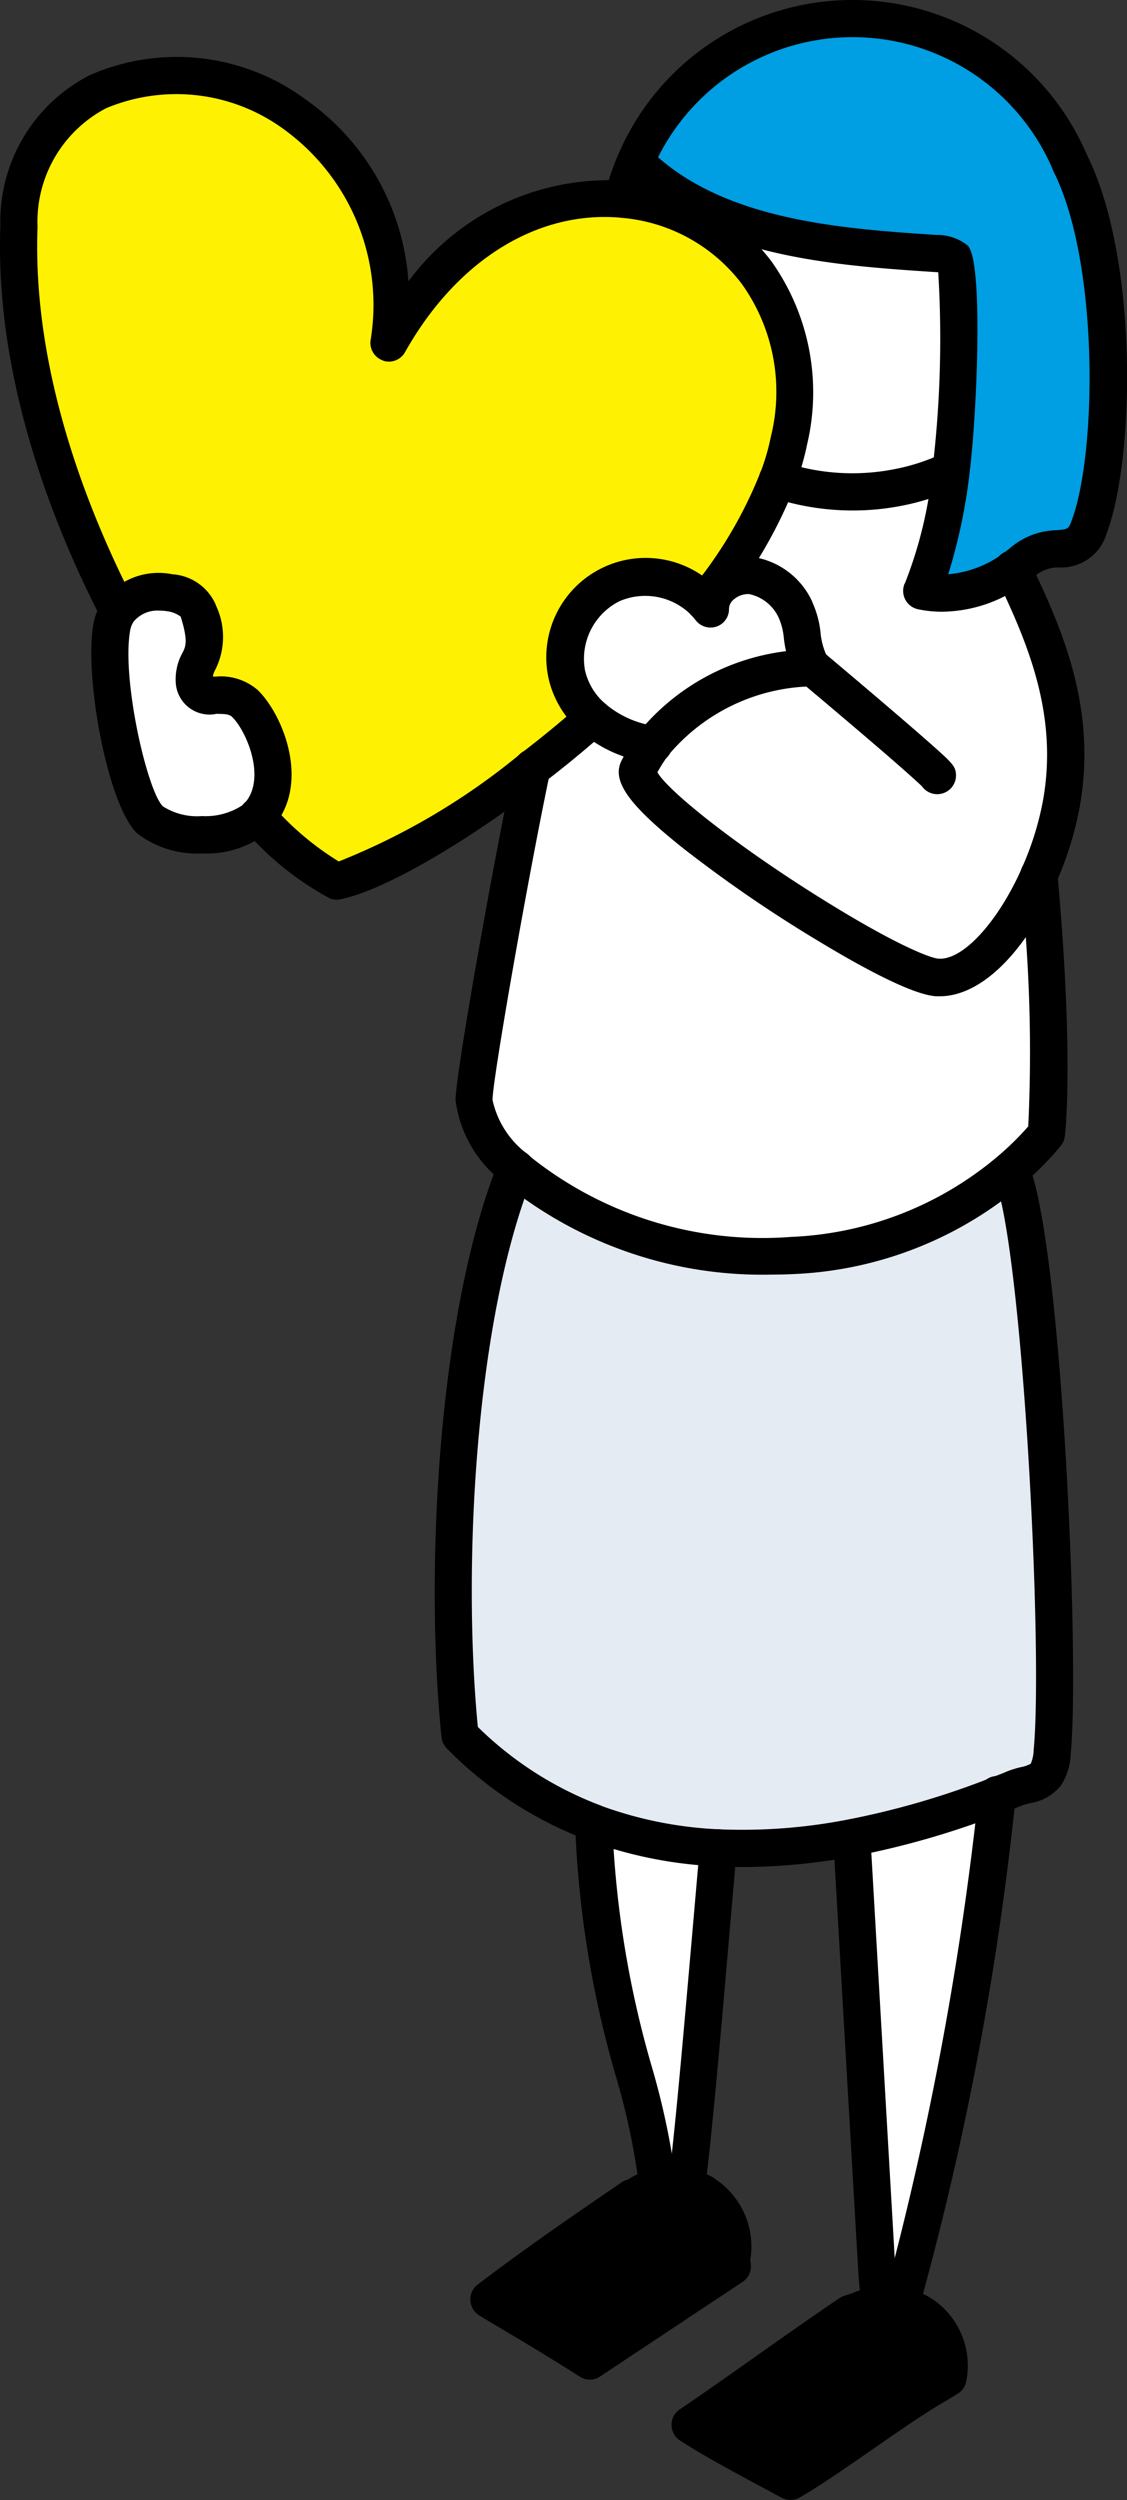 <svg id="layer" xmlns="http://www.w3.org/2000/svg" width="48.034" height="106.539" viewBox="0 0 48.034 106.539">
  <rect x="0" y="0" width="48.034" height="106.539" fill="#333333" stroke="none"/>
  <path id="パス_40164" data-name="パス 40164" d="M60.633,25.806a5.018,5.018,0,0,0,3.881-.918,4.417,4.417,0,0,0,.442-.342c1.18-1.008,2.243.028,2.8-1.428,1.2-3.169,1.214-11.53-.794-15.539a.3.3,0,0,0-.028-.062,10.064,10.064,0,0,0-18.5,0c3.21,3.2,8.243,3.606,12.756,3.909a1.369,1.369,0,0,1,.861.246,41.748,41.748,0,0,1-.173,8.993A19.187,19.187,0,0,1,60.633,25.806Z" transform="translate(-21.347 -0.625)" fill="#009ee3"/>
  <path id="パス_40165" data-name="パス 40165" d="M67.04,175.452l.1,1.1.05.6a9.554,9.554,0,0,0,.721-1.7,2.45,2.45,0,0,0-.783-.017A.218.218,0,0,0,67.04,175.452Z" transform="translate(-29.549 -77.19)" fill="#fff"/>
  <path id="パス_40166" data-name="パス 40166" d="M65.989,157.024l.067.818.045.543a.606.606,0,0,1,.084-.011,2.451,2.451,0,0,1,.783.017c.045-.151.1-.3.145-.465a132.716,132.716,0,0,0,4-21.3,35.37,35.37,0,0,1-6.2,1.809v.028Z" transform="translate(-28.61 -60.122)" fill="#fff"/>
  <path id="パス_40167" data-name="パス 40167" d="M61.547,175.486a9.554,9.554,0,0,1-.721,1.7l-.05-.6-.1-1.1a2.233,2.233,0,0,0-.861.2l-.408.134c-2.4,1.624-4.4,3.113-6.8,4.737,1.353.874,3.025,1.714,4.278,2.408,1.65-.952,4.681-3.248,6.247-4.127l.464-.286a2.551,2.551,0,0,0-2.052-3.063Z" transform="translate(-23.189 -77.217)"/>
  <path id="パス_40168" data-name="パス 40168" d="M49.261,47.476c-.028.034-.056.073-.084.112a6.6,6.6,0,0,0-.559.93c-.431.862,4.222,4.312,8.092,6.652a16.557,16.557,0,0,0,4.653,2.24c1.46.09,3.031-1.652,4.11-3.858.078-.162.157-.33.229-.5A13.635,13.635,0,0,0,66.653,50c.66-3.718-.537-6.826-2.069-9.99a5.018,5.018,0,0,1-3.881.918,19.186,19.186,0,0,0,1.242-5.14,1.426,1.426,0,0,1-.162.073,9.538,9.538,0,0,1-2.142.672,10.054,10.054,0,0,1-5.083-.342,19.493,19.493,0,0,1-3.1,5.219h0a3.618,3.618,0,0,1,.24.286,1.564,1.564,0,0,1,1.728-1.428,2.555,2.555,0,0,1,1.913,1.489c.375.762.173,1.562.71,2.475h0A8.907,8.907,0,0,0,49.261,47.476Z" transform="translate(-21.417 -15.749)" fill="#fff"/>
  <path id="パス_40169" data-name="パス 40169" d="M51.133,168.015a4.421,4.421,0,0,0,.352-1.618,2.723,2.723,0,0,0-1.085,0C50.64,166.951,50.887,167.489,51.133,168.015Z" transform="translate(-22.215 -73.197)" fill="#fff"/>
  <path id="パス_40170" data-name="パス 40170" d="M47.919,153.776c.067.157.134.314.207.47a2.723,2.723,0,0,1,1.085,0c.022-.185.05-.386.073-.6.352-2.923.794-8.332,1.281-13.848a17.475,17.475,0,0,1-5.313-1.064l-.011.022C45.665,147.129,47.354,149.285,47.919,153.776Z" transform="translate(-19.941 -61.046)" fill="#fff"/>
  <path id="パス_40171" data-name="パス 40171" d="M54.068,25.856h0a9.989,9.989,0,0,0,5.083.347,9.538,9.538,0,0,0,2.142-.672,1.424,1.424,0,0,0,.162-.073,41.747,41.747,0,0,0,.173-8.993,1.369,1.369,0,0,0-.861-.246c-4.513-.3-9.546-.711-12.756-3.909a9.154,9.154,0,0,0-.531,1.59h0c4.535.409,8.243,4.452,7.074,10.287a10.609,10.609,0,0,1-.487,1.669Z" transform="translate(-20.928 -5.417)" fill="#fff"/>
  <path id="パス_40172" data-name="パス 40172" d="M46.481,166.754a2.5,2.5,0,0,0-.783-.314,4.421,4.421,0,0,1-.352,1.618c-.246-.526-.492-1.064-.733-1.618a2.078,2.078,0,0,0-1.046.4l-.2.062c-2.024,1.389-4.054,2.772-6.1,4.334,1.426.846,2.852,1.686,4.306,2.615,1.465-.974,4.608-3.063,6.073-4.032l-.039-.291a2.642,2.642,0,0,0-1.13-2.772Z" transform="translate(-16.428 -73.24)"/>
  <path id="パス_40173" data-name="パス 40173" d="M46.834,50.992a8.875,8.875,0,0,1,6.784-3.237h0c-.537-.918-.336-1.719-.71-2.481A2.555,2.555,0,0,0,51,43.785a1.564,1.564,0,0,0-1.728,1.428,2.777,2.777,0,0,0-.24-.28h0a3.44,3.44,0,0,0-5.878,3.057,3.427,3.427,0,0,0,1.13,1.87h0A4.883,4.883,0,0,0,46.834,50.992Z" transform="translate(-18.99 -19.264)" fill="#fff"/>
  <path id="パス_40174" data-name="パス 40174" d="M38.627,56.778c-.867,4.077-2.477,13.159-2.477,14.15a4.592,4.592,0,0,0,1.773,2.912c.067.05.129.112.2.168a16.775,16.775,0,0,0,11.593,3.545A15.283,15.283,0,0,0,58.285,74.5c.268-.2.509-.4.727-.582a11.505,11.505,0,0,0,1.527-1.54s.391-3.192-.319-11.02c-.073.168-.151.336-.229.5-1.079,2.206-2.651,3.948-4.11,3.858a16.557,16.557,0,0,1-4.653-2.24c-3.87-2.341-8.523-5.79-8.092-6.652a6.6,6.6,0,0,1,.559-.93c.028-.039.056-.078.084-.112a4.92,4.92,0,0,1-2.556-1.126h0C40.367,55.4,39.494,56.117,38.627,56.778Z" transform="translate(-15.934 -24.048)" fill="#fff"/>
  <path id="パス_40175" data-name="パス 40175" d="M45.85,117.876a23.871,23.871,0,0,0,5.676-.431,35.363,35.363,0,0,0,6.2-1.809c.246-.09.487-.185.727-.286.464-.19,1.04-.185,1.337-.588a1.934,1.934,0,0,0,.274-.974c.4-4.177-.425-21.805-1.756-24.784v-.011c-.224.185-.464.381-.733.582A15.282,15.282,0,0,1,49,92.633a16.775,16.775,0,0,1-11.593-3.545c-.067-.056-.129-.118-.2-.168-2.578,6.389-3.087,17.308-2.382,24.162a15.769,15.769,0,0,0,5.7,3.724h0A17.315,17.315,0,0,0,45.85,117.876Z" transform="translate(-15.226 -39.128)" fill="#e5ebf3"/>
  <path id="パス_40176" data-name="パス 40176" d="M26.738,27.4a3.556,3.556,0,0,1,3.926.778,19.493,19.493,0,0,0,3.1-5.219h0a10.848,10.848,0,0,0,.487-1.674C35.423,15.448,31.715,11.405,27.18,11h0c-3.439-.319-7.354,1.462-9.977,6.126C18.674,4.529,1.824,1.6,1.438,12.167c-.207,5.6,1.7,11.474,4.228,16.39a2.208,2.208,0,0,1,2.187-.79,1.467,1.467,0,0,1,1.23.784c.665,2.145-.224,1.87-.173,2.985s1.365.179,2.164.963c.906.89,1.857,3.393.537,4.81a11.638,11.638,0,0,0,3.372,2.749c1.56-.308,4.882-2.15,8.338-4.816.867-.661,1.739-1.378,2.595-2.133a3.427,3.427,0,0,1-1.13-1.87A3.559,3.559,0,0,1,26.738,27.4Z" transform="translate(-0.627 -2.513)" fill="#fef102"/>
  <path id="パス_40177" data-name="パス 40177" d="M12.146,45.858a1.467,1.467,0,0,0-1.23-.784,2.208,2.208,0,0,0-2.187.79,1.805,1.805,0,0,0-.28.711c-.375,2.2.7,7.285,1.633,8.181a3.334,3.334,0,0,0,2.22.638,3.531,3.531,0,0,0,2.332-.734.281.281,0,0,0,.039-.045c1.32-1.417.369-3.92-.537-4.81-.8-.784-2.114.151-2.164-.963s.839-.84.173-2.985Z" transform="translate(-3.691 -19.819)" fill="#fff"/>
  <path id="パス_40178" data-name="パス 40178" d="M32.792,53.422c-.839.739-1.694,1.445-2.556,2.1a28.955,28.955,0,0,1-7.768,4.609,12.224,12.224,0,0,1-2.88-2.453.792.792,0,1,0-1.163,1.075,12.842,12.842,0,0,0,3.641,2.94.769.769,0,0,0,.313.067.464.464,0,0,0,.151-.017c1.8-.353,5.274-2.352,8.663-4.961.884-.672,1.773-1.406,2.64-2.173a.8.8,0,0,0,.073-1.12.789.789,0,0,0-1.118-.067Z" transform="translate(-8.029 -23.419)"/>
  <path id="パス_40179" data-name="パス 40179" d="M55.444,35.606a18.607,18.607,0,0,1-2.981,5,.793.793,0,0,0,.123,1.114.778.778,0,0,0,.492.174.789.789,0,0,0,.621-.3,20.18,20.18,0,0,0,3.227-5.437.791.791,0,1,0-1.482-.554Z" transform="translate(-23.047 -15.442)"/>
  <path id="パス_40180" data-name="パス 40180" d="M16.33,17.262a.787.787,0,0,0,.934-.364c2.2-3.914,5.643-6.053,9.216-5.728a.793.793,0,0,0,.145-1.579,10.627,10.627,0,0,0-9.216,4.289,10.327,10.327,0,0,0-4.328-7.711A9.237,9.237,0,0,0,3.826,5.094,7,7,0,0,0,.017,11.511c-.24,6.468,2.215,12.7,4.317,16.782a.792.792,0,0,0,.7.431.775.775,0,0,0,.364-.09.791.791,0,0,0,.341-1.07c-2.013-3.92-4.368-9.872-4.138-16A5.461,5.461,0,0,1,4.53,6.5a7.756,7.756,0,0,1,7.639.952,9.244,9.244,0,0,1,3.624,8.959.793.793,0,0,0,.542.846Z" transform="translate(-0.001 -1.891)"/>
  <path id="パス_40181" data-name="パス 40181" d="M44.794,44.316a2.769,2.769,0,0,1,3.025.6.792.792,0,1,0,1.141-1.1A4.235,4.235,0,0,0,41.735,47.6,4.223,4.223,0,0,0,43.122,49.9a.8.8,0,0,0,.52.2.774.774,0,0,0,.6-.274.8.8,0,0,0-.078-1.12,2.65,2.65,0,0,1-.872-1.434,2.747,2.747,0,0,1,1.5-2.957Z" transform="translate(-18.359 -18.709)"/>
  <path id="パス_40182" data-name="パス 40182" d="M52.7,26.2a.8.8,0,0,0-.05.28h0a.793.793,0,0,0,1.543.258,11.46,11.46,0,0,0,.514-1.769,9.642,9.642,0,0,0-1.521-7.784,8.758,8.758,0,0,0-6.258-3.444.8.8,0,0,0-.14,1.585,7.182,7.182,0,0,1,5.128,2.811,7.914,7.914,0,0,1,1.241,6.524,9.422,9.422,0,0,1-.453,1.546Z" transform="translate(-20.304 -6.044)"/>
  <path id="パス_40183" data-name="パス 40183" d="M38.791,57.8a.793.793,0,0,0-1.549-.241c-.011.028-.017.062-.028.09-.805,3.78-2.494,13.182-2.494,14.318a5.24,5.24,0,0,0,2.03,3.5.392.392,0,0,0,.056.045c.022.017.045.039.067.056l.089.078A17.471,17.471,0,0,0,48.2,79.4c.3,0,.61-.006.912-.022a16.118,16.118,0,0,0,9.015-3.214c.28-.213.537-.42.766-.616a12.464,12.464,0,0,0,1.639-1.657.81.81,0,0,0,.157-.386c.017-.134.391-3.354-.313-11.154a.779.779,0,0,0-.794-.773.807.807,0,0,0-.794.806v.073a67.113,67.113,0,0,1,.341,10.628,12.327,12.327,0,0,1-1.275,1.254c-.207.174-.436.364-.693.554a14.551,14.551,0,0,1-8.131,2.9,15.854,15.854,0,0,1-11.051-3.36l-.056-.05-.134-.118a3.908,3.908,0,0,1-1.493-2.307c0-.879,1.555-9.721,2.449-13.949a.74.74,0,0,0,.034-.218Z" transform="translate(-15.304 -25.082)"/>
  <path id="パス_40184" data-name="パス 40184" d="M51.988,139.934l-.313,3.595c-.358,4.093-.693,7.963-.967,10.242-.017.146-.034.28-.05.414l-.022.168a11.226,11.226,0,0,1-.218,1.271.787.787,0,0,0-.089.739.8.8,0,0,0,.738.51.739.739,0,0,0,.285-.056c.537-.207.643-.717.856-2.262l.022-.168c.017-.14.039-.291.05-.437.274-2.3.615-6.176.967-10.281l.313-3.589a.794.794,0,1,0-1.583-.14Zm-1.2,15.4Z" transform="translate(-22.159 -61.259)"/>
  <path id="パス_40185" data-name="パス 40185" d="M48.068,152.958a32.08,32.08,0,0,0-.984-4.491,42.954,42.954,0,0,1-1.672-10.359.776.776,0,0,0-.833-.75.794.794,0,0,0-.749.834,44.122,44.122,0,0,0,1.728,10.7,29.742,29.742,0,0,1,.956,4.39,1.132,1.132,0,0,0,.067.235c.067.157.134.314.2.454.246.56.492,1.1.744,1.641a.79.79,0,1,0,1.432-.666c-.24-.521-.487-1.053-.733-1.613l-.157-.347Z" transform="translate(-19.318 -60.441)"/>
  <path id="パス_40186" data-name="パス 40186" d="M69.705,135.911a139.552,139.552,0,0,1-3.579,19.812l-1.035-17.93a.793.793,0,1,0-1.583.1l1.074,18.574.257,3.069a.8.8,0,0,0,.615.711.907.907,0,0,0,.173.017.791.791,0,0,0,.688-.4,9.937,9.937,0,0,0,.794-1.876l.145-.459a131.825,131.825,0,0,0,4.026-21.441.794.794,0,1,0-1.577-.179Z" transform="translate(-27.992 -59.493)"/>
  <path id="パス_40187" data-name="パス 40187" d="M61.055,174.048a3.249,3.249,0,0,0-.984-.028.731.731,0,0,0-.173.022l-.073.011a2.671,2.671,0,0,0-.945.241l-.347.112a.9.9,0,0,0-.2.1c-1.208.818-2.326,1.607-3.411,2.374s-2.192,1.551-3.389,2.363a.778.778,0,0,0-.347.666.79.79,0,0,0,.364.661c1,.65,2.175,1.277,3.2,1.831.4.213.772.414,1.118.6a.791.791,0,0,0,.783-.006c.839-.482,2.013-1.294,3.149-2.083s2.326-1.613,3.121-2.055l.464-.286a.782.782,0,0,0,.358-.51,3.424,3.424,0,0,0-1.314-3.433,3.364,3.364,0,0,0-1.376-.577Zm-.7,1.512Zm-.3-.734Zm2.064,2.66c-.828.465-1.991,1.271-3.221,2.122-.94.65-1.907,1.322-2.656,1.786-.235-.129-.481-.263-.738-.4-.66-.353-1.376-.739-2.064-1.137.833-.577,1.622-1.137,2.4-1.685,1.051-.745,2.131-1.512,3.294-2.3l.3-.1a1.061,1.061,0,0,0,.14-.062,1.288,1.288,0,0,1,.425-.09l.145-.017a.217.217,0,0,0,.05-.006.211.211,0,0,0,.056-.006,1.774,1.774,0,0,1,.514.011,1.83,1.83,0,0,1,.733.3,1.874,1.874,0,0,1,.727,1.506l-.112.067Z" transform="translate(-22.563 -76.564)"/>
  <path id="パス_40188" data-name="パス 40188" d="M46.273,165.418A3.229,3.229,0,0,0,45.244,165h-.017a3.568,3.568,0,0,0-1.42,0,2.93,2.93,0,0,0-1.236.454l-.067.022a.788.788,0,0,0-.218.106l-.308.213c-1.9,1.3-3.864,2.649-5.822,4.144a.8.8,0,0,0-.308.678.807.807,0,0,0,.386.638l.33.2c1.292.767,2.623,1.557,3.954,2.408a.785.785,0,0,0,.861-.011c1.465-.974,4.608-3.063,6.073-4.032a.787.787,0,0,0,.347-.767l-.022-.157a3.457,3.457,0,0,0-1.51-3.472Zm-.062,3.259a.4.4,0,0,0-.011.067c-1.426.941-3.82,2.531-5.262,3.494-.967-.61-1.929-1.187-2.874-1.747,1.611-1.2,3.232-2.307,4.809-3.388l.213-.146.084-.028a.762.762,0,0,0,.274-.146,1.451,1.451,0,0,1,.7-.235,1.932,1.932,0,0,1,.761,0,1.718,1.718,0,0,1,.526.207,1.843,1.843,0,0,1,.777,1.915Z" transform="translate(-15.801 -72.576)"/>
  <path id="パス_40189" data-name="パス 40189" d="M57.677,44.3a3.323,3.323,0,0,0-2.55-1.926,2.48,2.48,0,0,0-1.907.666,2.2,2.2,0,0,0-.419.532.774.774,0,0,0-.274.179.79.79,0,0,0,0,1.12c.062.062.117.134.173.2a.8.8,0,0,0,.895.269.785.785,0,0,0,.526-.767.532.532,0,0,1,.185-.37.945.945,0,0,1,.671-.246,1.788,1.788,0,0,1,1.281,1.053,2.779,2.779,0,0,1,.2.818,4.462,4.462,0,0,0,.537,1.708.79.79,0,0,0,.682.392.77.77,0,0,0,.4-.112.8.8,0,0,0,.28-1.086,2.96,2.96,0,0,1-.336-1.142,4.158,4.158,0,0,0-.347-1.282Z" transform="translate(-23.05 -18.64)"/>
  <path id="パス_40190" data-name="パス 40190" d="M45.112,53.424a.793.793,0,0,0-1.046,1.193,5.594,5.594,0,0,0,3.109,1.322.78.78,0,0,0,.777-.778.808.808,0,0,0-.777-.806,4.192,4.192,0,0,1-2.058-.93Z" transform="translate(-19.304 -23.421)"/>
  <path id="パス_40191" data-name="パス 40191" d="M12.278,45a2.166,2.166,0,0,0-1.862-1.333A2.974,2.974,0,0,0,7.452,44.79a2.614,2.614,0,0,0-.408,1.025c-.386,2.257.61,7.677,1.862,8.887a4.176,4.176,0,0,0,2.746.862h.034a4.209,4.209,0,0,0,2.886-.969.64.64,0,0,0,.084-.1c1.672-1.842.509-4.8-.593-5.885a2.4,2.4,0,0,0-1.8-.582h-.123a.9.9,0,0,1,.117-.319A3.124,3.124,0,0,0,12.273,45Zm-4.172.241Zm5.29,8.3a.219.219,0,0,1,.022-.028A.1.1,0,0,1,13.4,53.542Zm-1.141-3.925h.017c.375,0,.565.011.688.129.632.622,1.482,2.665.514,3.7-.011.011-.022.028-.034.039a2.854,2.854,0,0,1-1.762.487,2.7,2.7,0,0,1-1.667-.414c-.665-.644-1.756-5.387-1.4-7.47a1.012,1.012,0,0,1,.151-.4h0a1.311,1.311,0,0,1,1.1-.47,1.85,1.85,0,0,1,.308.022,1.216,1.216,0,0,1,.6.235c.324,1.042.213,1.271.078,1.534a2.349,2.349,0,0,0-.291,1.254,1.444,1.444,0,0,0,1.7,1.361Z" transform="translate(-3.068 -19.194)"/>
  <path id="パス_40192" data-name="パス 40192" d="M48.015,49.66a1.51,1.51,0,0,0-.112.151,7.552,7.552,0,0,0-.626,1.042c-.431.862.291,1.876,2.651,3.752a57.374,57.374,0,0,0,5.743,3.937c1.711,1.036,3.976,2.29,5.016,2.352h.151c1.639,0,3.389-1.6,4.72-4.312.084-.174.168-.347.24-.526a14.391,14.391,0,0,0,1.007-3.231c.727-4.093-.654-7.42-2.136-10.477a.792.792,0,1,0-1.426.689c1.365,2.822,2.645,5.88,2,9.5a12.731,12.731,0,0,1-.895,2.873c-.067.157-.14.319-.213.465-1.012,2.072-2.382,3.489-3.35,3.416-.3-.017-1.583-.487-4.289-2.128-3.931-2.38-7.175-4.933-7.69-5.812a6.272,6.272,0,0,1,.391-.627c.017-.022.034-.05.073-.1a8.193,8.193,0,0,1,5.883-2.929c.453.381,2.93,2.464,4.239,3.623.459.409.632.571.693.633a.8.8,0,0,0,1.448-.454c0-.4-.145-.532-1.091-1.372-1.432-1.266-4.222-3.612-4.328-3.7l-.129-.112a.807.807,0,0,0-.442-.19.209.209,0,0,1-.056-.006h0a9.611,9.611,0,0,0-7.471,3.522Zm11.929,1.859Zm0,.006Z" transform="translate(-20.787 -18.437)"/>
  <path id="パス_40193" data-name="パス 40193" d="M65.634,34.472l-.1.045a8.625,8.625,0,0,1-1.968.616,9.257,9.257,0,0,1-4.686-.314.793.793,0,0,0-.5,1.506,10.959,10.959,0,0,0,3.445.56,10.76,10.76,0,0,0,2.036-.19,10.105,10.105,0,0,0,2.293-.717,1.729,1.729,0,0,0,.252-.118.776.776,0,0,0,.3-1.058.8.8,0,0,0-1.068-.33Z" transform="translate(-25.492 -15.13)"/>
  <path id="パス_40194" data-name="パス 40194" d="M56.635,0a10.845,10.845,0,0,0-9.977,6.574,9.664,9.664,0,0,0-.576,1.73,1.041,1.041,0,0,0-.022.185.794.794,0,0,0,1.571.157A8.782,8.782,0,0,1,48.118,7.2a9.273,9.273,0,0,1,17.046.006.792.792,0,1,0,1.454-.627A10.859,10.859,0,0,0,56.641,0Z" transform="translate(-20.302 0)"/>
  <path id="パス_40195" data-name="パス 40195" d="M36.889,87.555a.791.791,0,0,0-1.029.437c-2.567,6.361-3.171,17.392-2.438,24.543a.806.806,0,0,0,.224.476,16.58,16.58,0,0,0,5.906,3.875c.028.011.056.028.084.039a18.235,18.235,0,0,0,5.553,1.114c.358.017.721.028,1.091.028a25.631,25.631,0,0,0,4.776-.47,36.119,36.119,0,0,0,6.325-1.842c.257-.1.509-.2.755-.3a2.488,2.488,0,0,1,.364-.106,2.14,2.14,0,0,0,1.314-.745,2.628,2.628,0,0,0,.425-1.366c.4-4.149-.408-22.018-1.823-25.182a.792.792,0,0,0-1.046-.4.8.8,0,0,0-.4,1.047c1.186,2.66,2.108,20.052,1.689,24.381a1.585,1.585,0,0,1-.123.582,1.464,1.464,0,0,1-.431.146,4.4,4.4,0,0,0-.576.179c-.229.1-.459.185-.71.28a34.668,34.668,0,0,1-6.062,1.769,23.456,23.456,0,0,1-5.492.42,16.731,16.731,0,0,1-4.994-.986.47.47,0,0,0-.078-.034,15.033,15.033,0,0,1-5.223-3.343c-.671-6.966-.084-17.46,2.354-23.5a.8.8,0,0,0-.436-1.036Z" transform="translate(-14.604 -38.502)"/>
  <path id="パス_40196" data-name="パス 40196" d="M59.283,29.658a.8.8,0,0,0,.565,1.1,4.969,4.969,0,0,0,1.04.106,6.008,6.008,0,0,0,3.45-1.148c.185-.129.358-.258.515-.392a1.565,1.565,0,0,1,1.023-.347,2.008,2.008,0,0,0,2-1.406c1.236-3.253,1.359-11.754-.805-16.133-.022-.05-.039-.084-.05-.106a.772.772,0,0,0-1.051-.336.817.817,0,0,0-.386.991,1.01,1.01,0,0,0,.045.118c1.946,3.881,1.851,12.034.761,14.9-.129.342-.151.347-.654.386a3.14,3.14,0,0,0-1.924.728c-.117.1-.235.19-.375.291a4.557,4.557,0,0,1-2.3.857,23.294,23.294,0,0,0,.912-4.329c.319-2.559.593-9.043-.084-9.682a2.077,2.077,0,0,0-1.337-.448c-4.088-.274-9.171-.616-12.253-3.679a.791.791,0,0,0-1.118,1.12c3.5,3.483,8.909,3.847,13.271,4.138.039,0,.112.006.185.011a46.886,46.886,0,0,1-.24,8.338,18.17,18.17,0,0,1-1.18,4.916Zm1.6-13.238h0Z" transform="translate(-20.724 -4.795)"/>
</svg>
